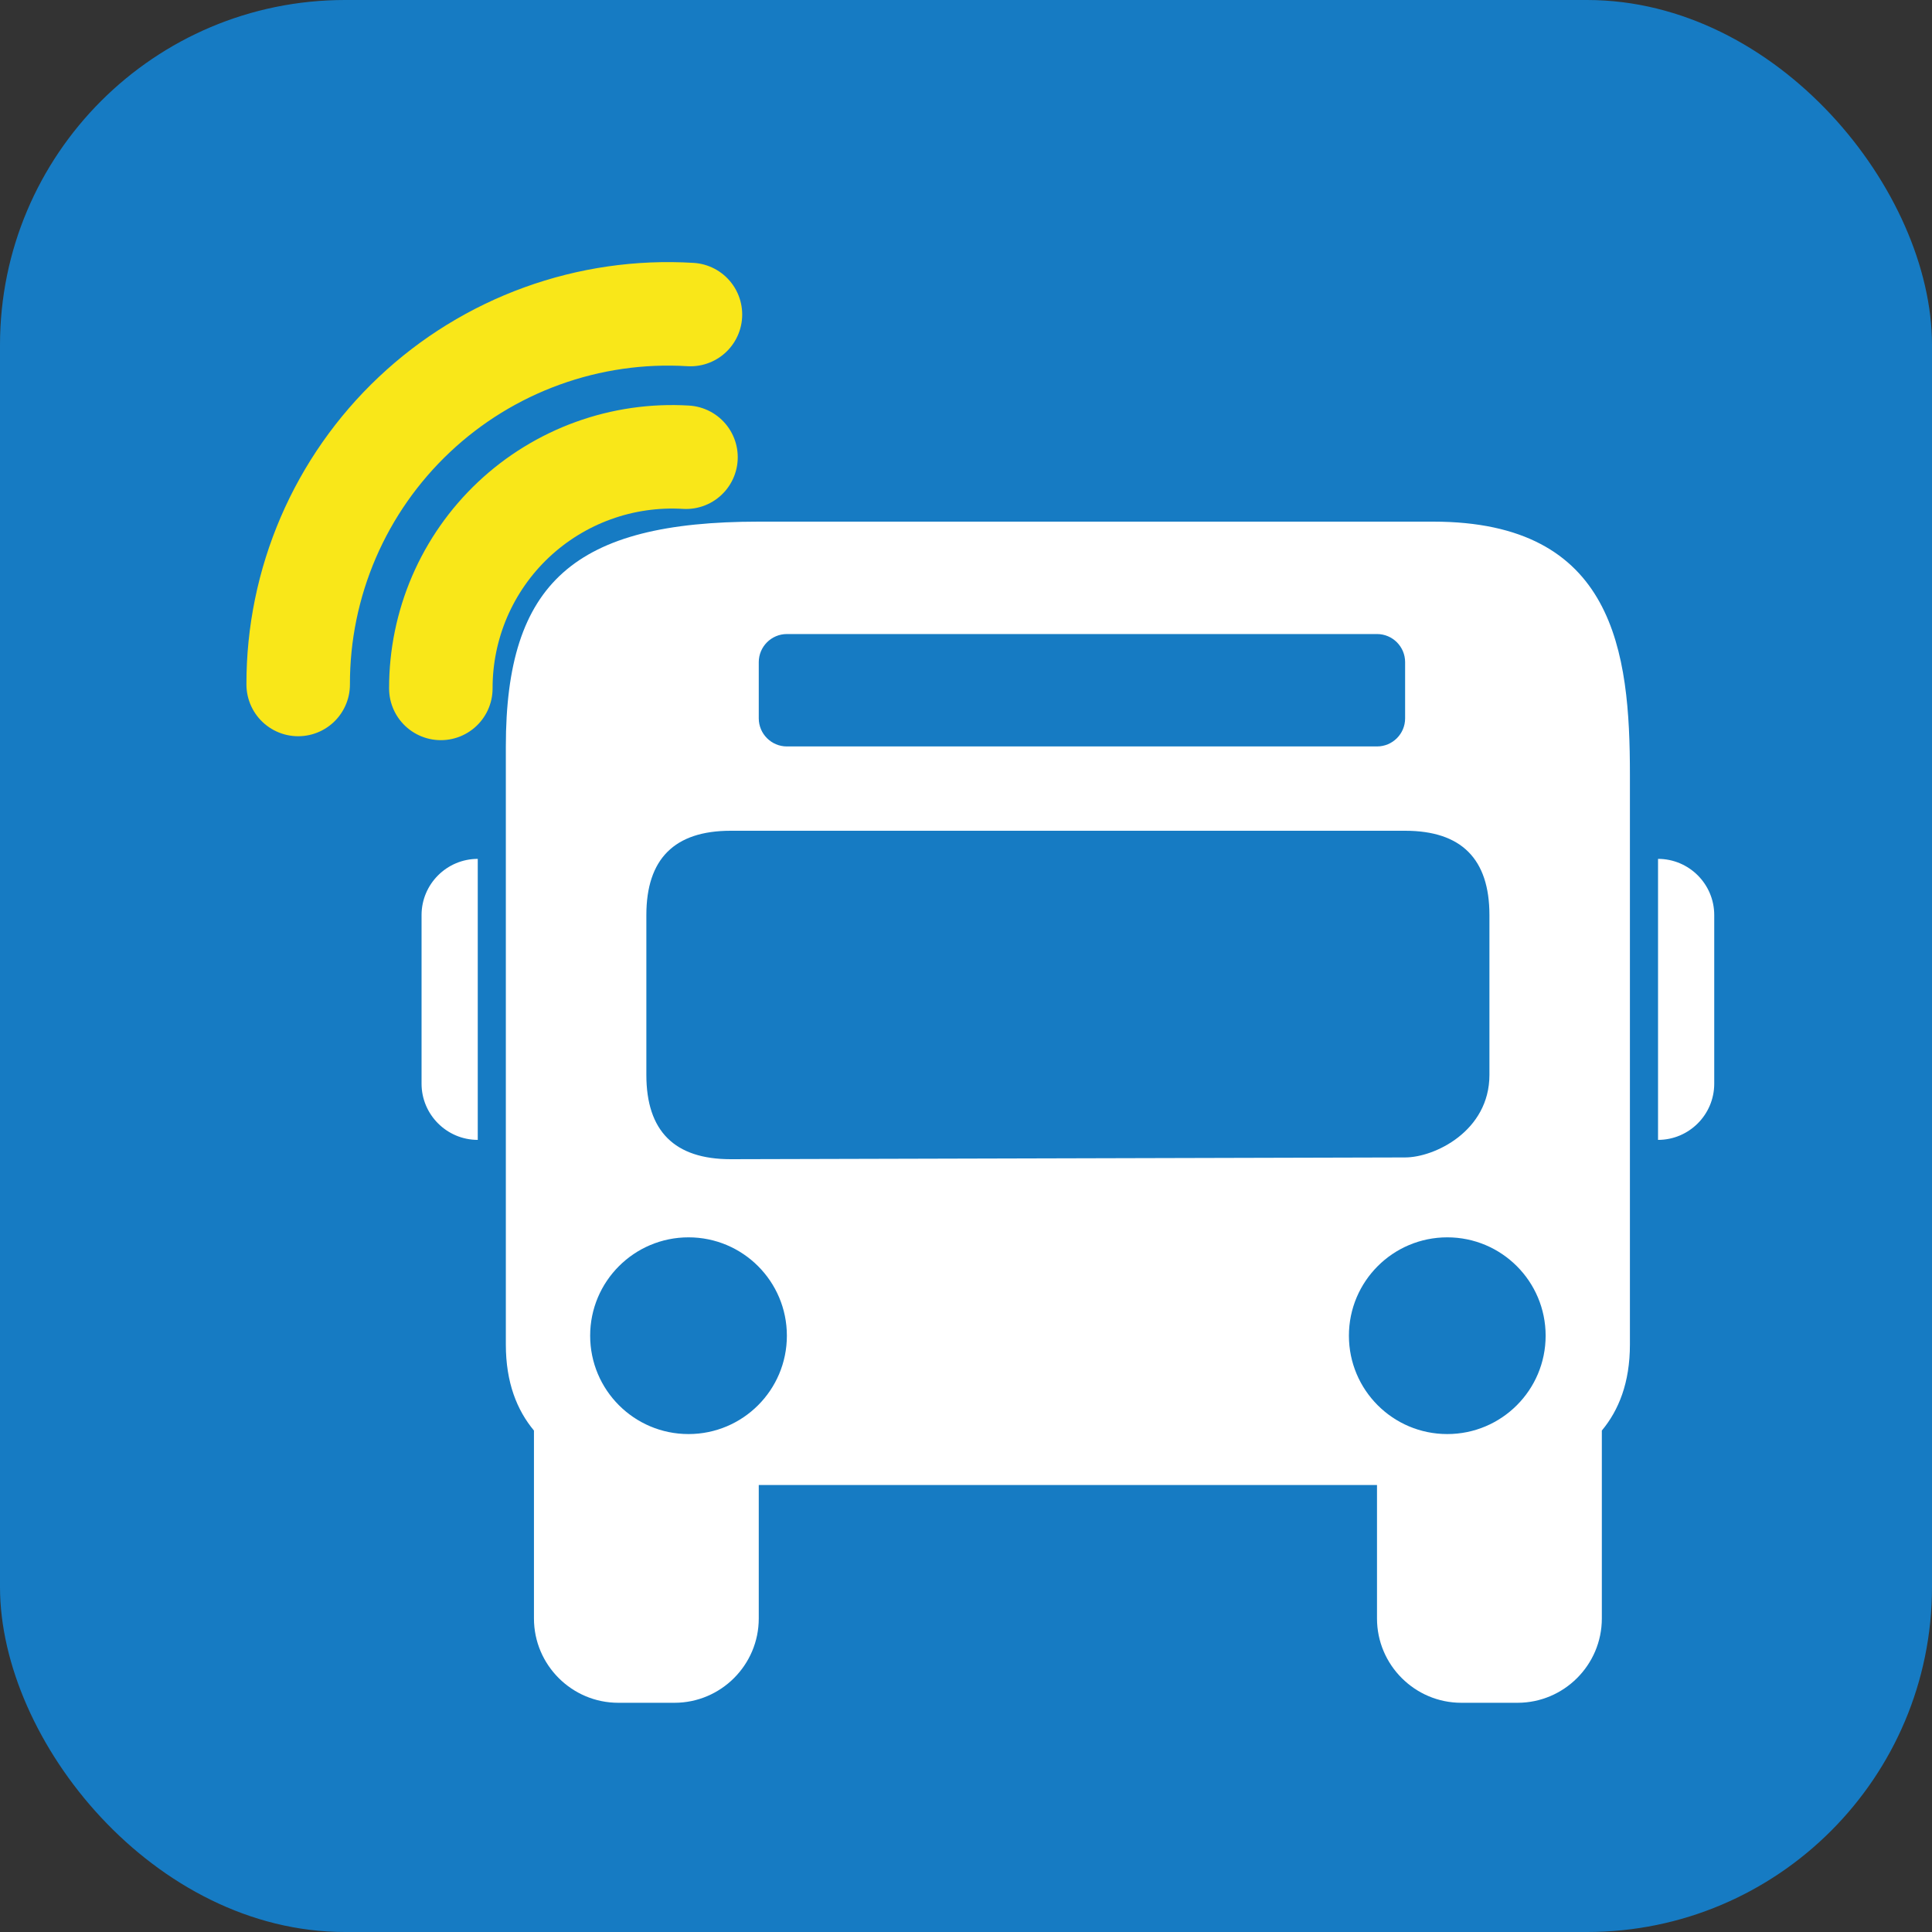 <svg width="56" height="56" viewBox="0 0 56 56" fill="none" xmlns="http://www.w3.org/2000/svg">
<rect x="0" y="0" width="56" height="56" fill="#333333" stroke="none"/>
<rect width="56" height="56" rx="10" fill="#167BC3"/>
<path d="M21.993 15.12C16.648 15.12 14.662 16.886 14.662 21.636V38.971C14.662 40.078 14.987 40.877 15.477 41.465V46.913C15.477 48.259 16.575 49.356 17.921 49.356C17.921 49.356 18.204 49.356 19.55 49.356C20.896 49.356 21.993 48.259 21.993 46.913V43.044H39.913V46.913C39.913 48.259 41.011 49.356 42.357 49.356H43.986C45.332 49.356 46.43 48.259 46.43 46.913V41.465C46.92 40.877 47.244 40.078 47.244 38.971V22.451C47.244 18.903 46.805 15.12 41.542 15.12L21.993 15.12ZM22.808 18.378H39.913C40.365 18.378 40.728 18.744 40.728 19.193V20.822C40.728 21.27 40.365 21.636 39.913 21.636H22.808C22.359 21.636 21.993 21.27 21.993 20.822V19.193C21.993 18.744 22.359 18.378 22.808 18.378ZM21.179 24.08L40.728 24.08C42.357 24.08 43.172 24.895 43.172 26.524V31.156C43.172 32.785 41.581 33.549 40.728 33.549L21.179 33.6C19.55 33.6 18.735 32.785 18.735 31.156V26.524C18.735 24.895 19.55 24.08 21.179 24.08ZM13.848 24.895C12.951 24.895 12.219 25.626 12.219 26.524V31.411C12.219 32.308 12.951 33.04 13.848 33.04V24.895ZM48.059 24.895V33.04C48.959 33.04 49.688 32.308 49.688 31.411V26.524C49.688 25.626 48.959 24.895 48.059 24.895ZM19.957 35.865C21.532 35.865 22.808 37.141 22.808 38.716C22.808 40.291 21.532 41.567 19.957 41.567C18.382 41.567 17.106 40.291 17.106 38.716C17.106 37.141 18.382 35.865 19.957 35.865ZM41.95 35.865C43.525 35.865 44.801 37.141 44.801 38.716C44.801 40.291 43.525 41.567 41.95 41.567C40.375 41.567 39.099 40.291 39.099 38.716C39.099 37.141 40.375 35.865 41.95 35.865Z" fill="white"/>
<path d="M12.778 19.954C12.776 19.039 12.962 18.133 13.323 17.292C13.685 16.452 14.215 15.694 14.881 15.066C15.547 14.439 16.334 13.954 17.195 13.642C18.055 13.33 18.971 13.198 19.884 13.253M8.643 19.84C8.639 18.376 8.937 16.926 9.515 15.581C10.094 14.236 10.943 13.023 12.009 12.018C13.074 11.013 14.334 10.238 15.711 9.739C17.088 9.24 18.551 9.028 20.013 9.117" stroke="#F9E719" stroke-width="3" stroke-linecap="round" stroke-linejoin="round"/>
</svg>
